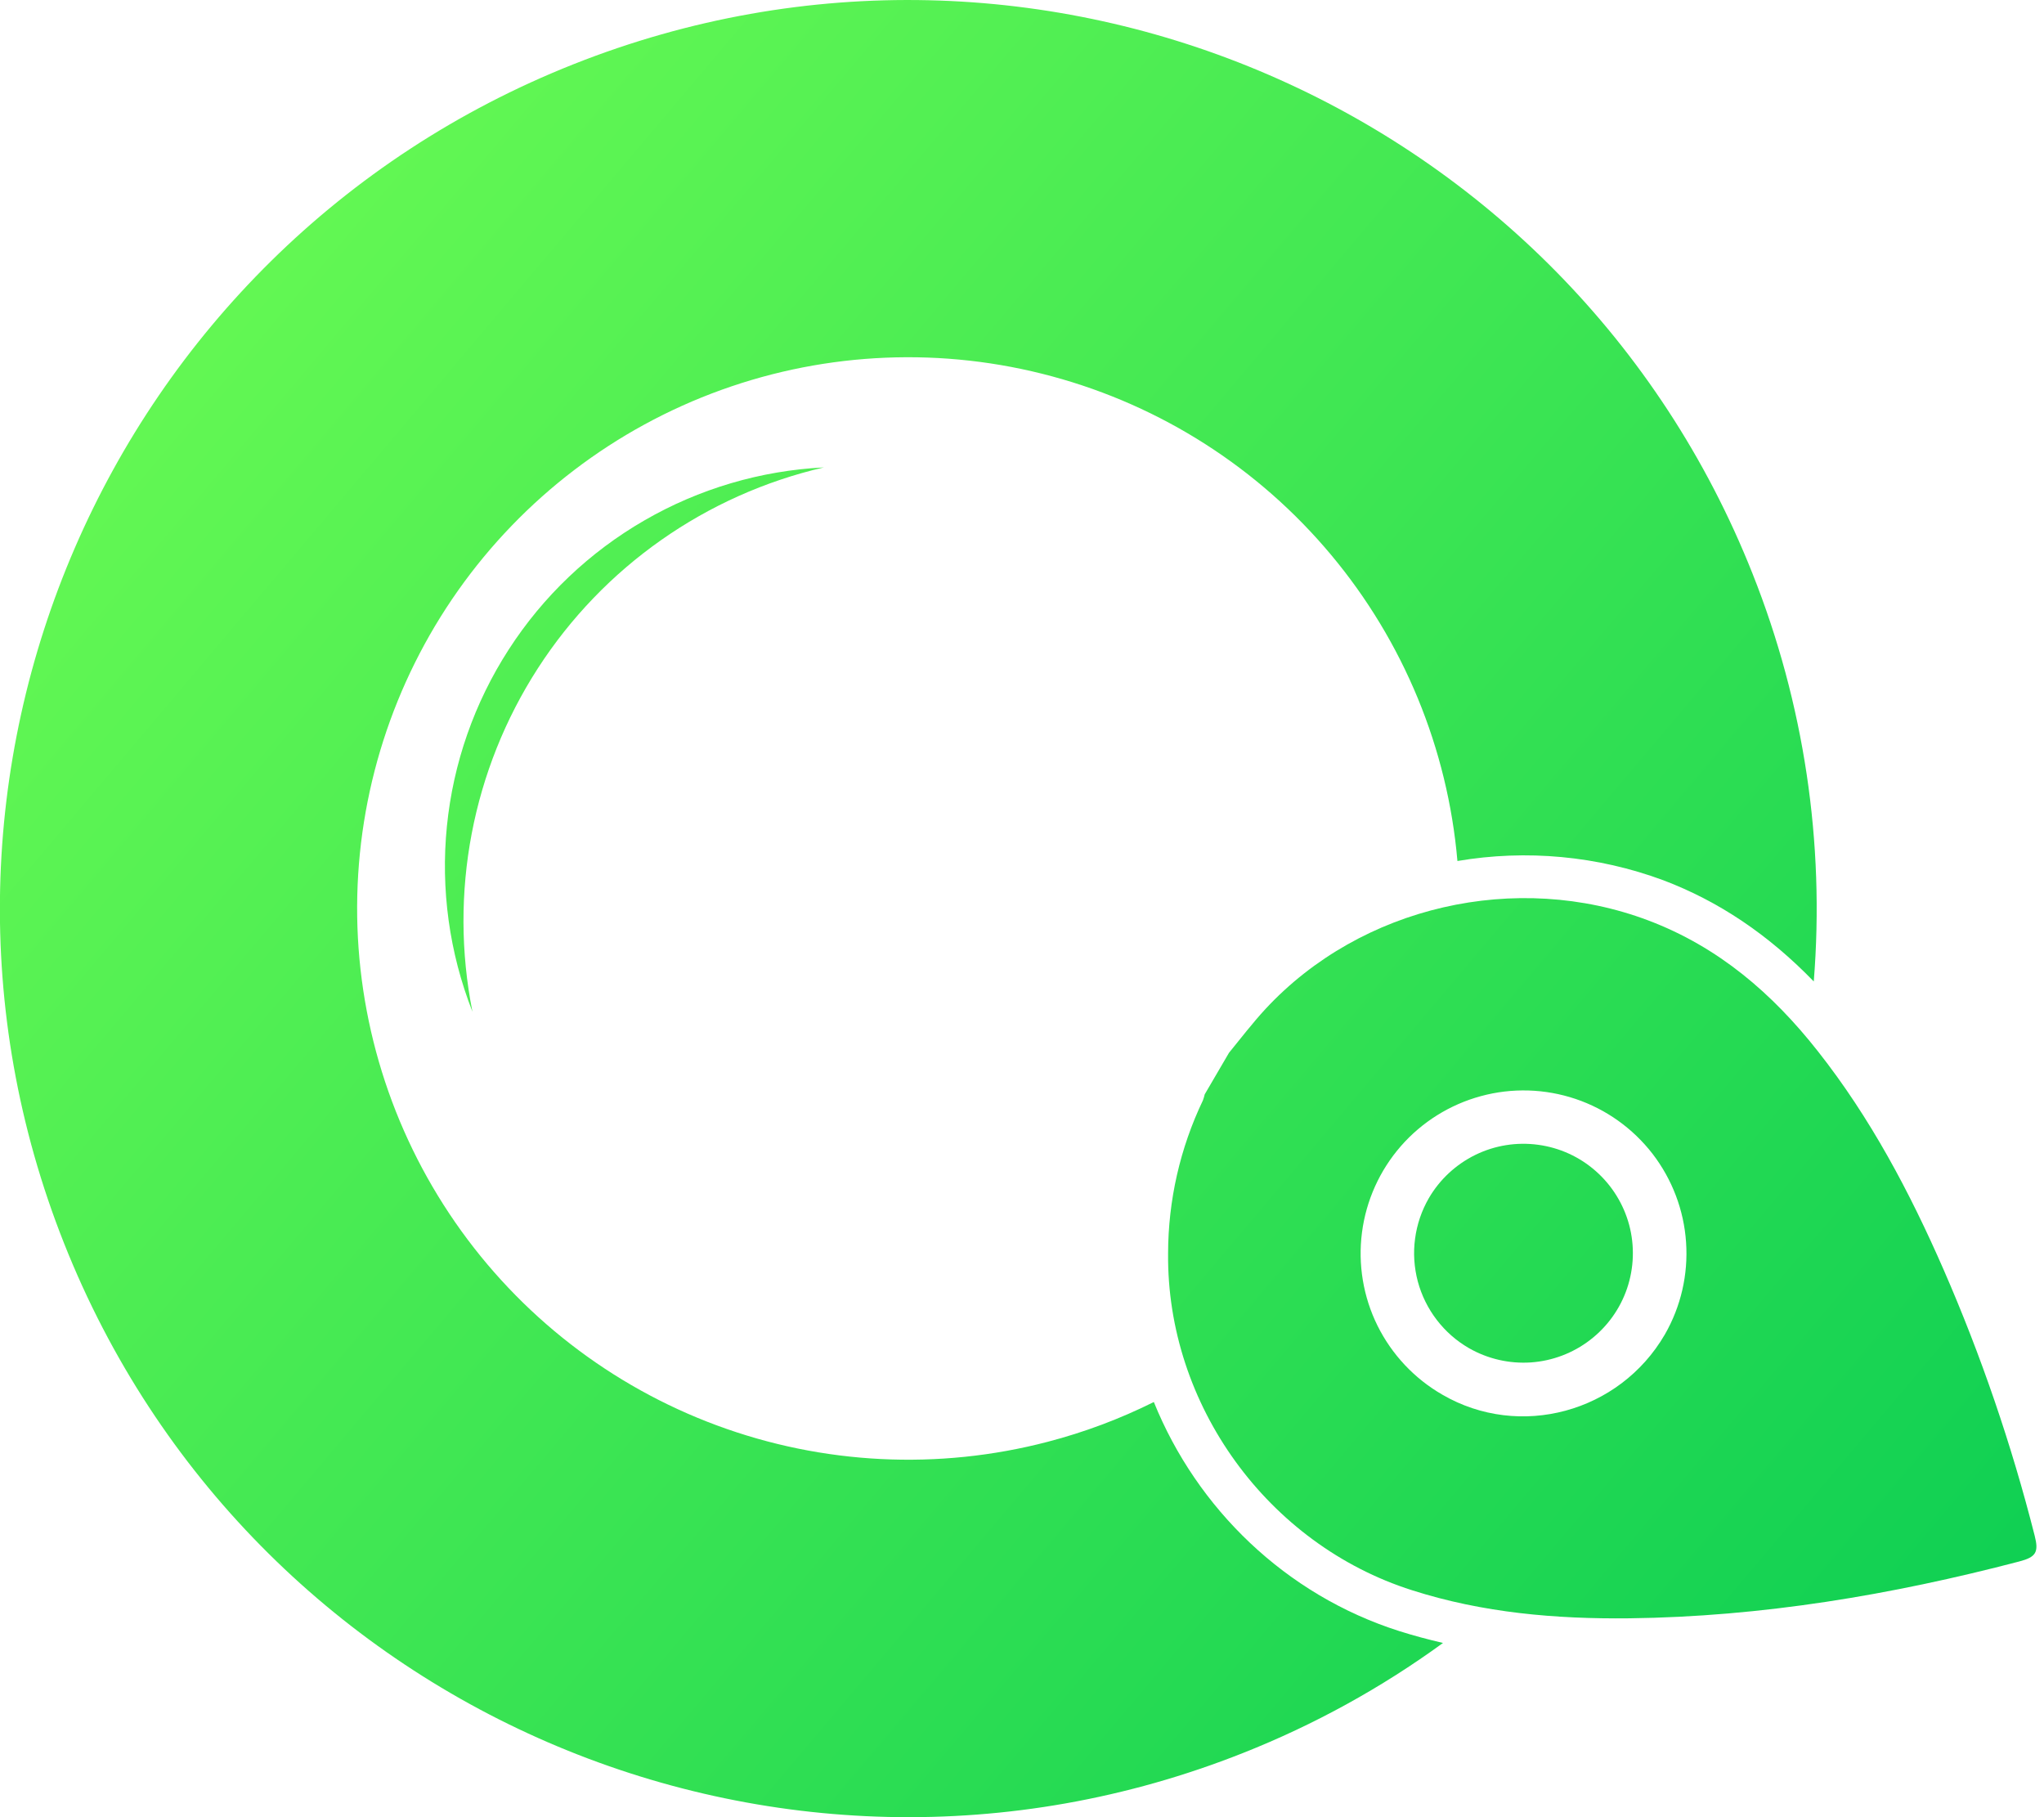 <svg width="36" height="32" viewBox="0 0 36 32" fill="none" xmlns="http://www.w3.org/2000/svg">
<g clip-path="url(#clip0_15976_255003)">
<path d="M20.573 22.07C20.575 21.138 20.784 20.219 21.186 19.378C21.199 19.343 21.21 19.307 21.218 19.271L21.646 18.539C21.856 18.282 22.061 18.014 22.288 17.768C23.976 15.95 26.71 15.333 29.029 16.208C30.265 16.674 31.217 17.495 32.018 18.513C32.942 19.684 33.636 20.995 34.231 22.356C34.892 23.871 35.428 25.437 35.835 27.04C35.911 27.334 35.86 27.42 35.564 27.497C33.314 28.086 31.029 28.47 28.696 28.498C27.402 28.512 26.116 28.402 24.871 28.004C22.328 27.197 20.546 24.737 20.573 22.07ZM25.404 24.56C26.764 25.35 28.523 24.874 29.322 23.5C29.605 23.008 29.735 22.443 29.696 21.877C29.658 21.311 29.452 20.769 29.106 20.319C28.759 19.87 28.287 19.533 27.75 19.352C27.212 19.171 26.632 19.153 26.084 19.302C25.537 19.45 25.045 19.757 24.672 20.184C24.299 20.612 24.061 21.14 23.988 21.703C23.915 22.266 24.01 22.838 24.262 23.346C24.515 23.855 24.912 24.277 25.404 24.56Z" fill="url(#paint0_linear_15976_255003)"/>
<path d="M25.873 23.741C26.203 23.93 26.582 24.017 26.961 23.992C27.341 23.966 27.705 23.828 28.006 23.596C28.308 23.364 28.535 23.048 28.657 22.688C28.779 22.327 28.792 21.939 28.694 21.571C28.595 21.203 28.39 20.873 28.105 20.622C27.819 20.37 27.465 20.209 27.088 20.159C26.71 20.108 26.327 20.17 25.985 20.337C25.643 20.505 25.358 20.769 25.166 21.098C25.039 21.318 24.956 21.561 24.923 21.813C24.889 22.064 24.906 22.32 24.971 22.566C25.037 22.811 25.15 23.041 25.305 23.243C25.46 23.445 25.652 23.614 25.873 23.741Z" fill="url(#paint1_linear_15976_255003)"/>
<path d="M10.101 1.131C18.314 -2.126 27.611 1.893 30.867 10.103C31.773 12.382 32.142 14.839 31.945 17.283C31.146 16.459 30.273 15.871 29.293 15.5C28.136 15.072 26.886 14.955 25.669 15.162C25.497 13.18 24.721 11.298 23.444 9.771C22.168 8.244 20.453 7.147 18.532 6.628C16.611 6.108 14.577 6.191 12.705 6.866C10.833 7.541 9.214 8.775 8.066 10.401C6.919 12.027 6.299 13.966 6.29 15.956C6.282 17.946 6.885 19.89 8.018 21.526C9.151 23.162 10.76 24.41 12.626 25.101C14.492 25.792 16.526 25.893 18.451 25.39C19.097 25.222 19.724 24.987 20.322 24.689C21.081 26.567 22.646 28.087 24.642 28.722C24.894 28.802 25.152 28.871 25.415 28.932C24.327 29.724 23.143 30.375 21.892 30.87C13.681 34.126 4.385 30.105 1.129 21.896C-2.128 13.688 1.89 4.387 10.101 1.131Z" fill="url(#paint2_linear_15976_255003)"/>
<path d="M8.321 17.816C7.914 16.779 7.76 15.659 7.871 14.55C7.982 13.441 8.355 12.374 8.96 11.438C9.564 10.501 10.383 9.722 11.348 9.165C12.313 8.607 13.397 8.287 14.51 8.231C12.435 8.711 10.628 9.98 9.473 11.769C8.318 13.559 7.905 15.727 8.321 17.816Z" fill="url(#paint3_linear_15976_255003)"/>
</g>
<defs>
<linearGradient id="paint0_linear_15976_255003" x1="4.048" y1="2.824" x2="36.007" y2="29.832" gradientUnits="userSpaceOnUse">
<stop stop-color="#66F953"/>
<stop offset="1" stop-color="#0CCE53"/>
</linearGradient>
<linearGradient id="paint1_linear_15976_255003" x1="4.052" y1="2.817" x2="36.011" y2="29.824" gradientUnits="userSpaceOnUse">
<stop stop-color="#66F953"/>
<stop offset="1" stop-color="#0CCE53"/>
</linearGradient>
<linearGradient id="paint2_linear_15976_255003" x1="2.53" y1="4.618" x2="34.49" y2="31.626" gradientUnits="userSpaceOnUse">
<stop stop-color="#66F953"/>
<stop offset="1" stop-color="#0CCE53"/>
</linearGradient>
<linearGradient id="paint3_linear_15976_255003" x1="2.089" y1="5.141" x2="34.047" y2="32.149" gradientUnits="userSpaceOnUse">
<stop stop-color="#66F953"/>
<stop offset="1" stop-color="#0CCE53"/>
</linearGradient>
<clipPath id="clip0_15976_255003">
<rect width="35.866" height="32" fill="white"/>
</clipPath>
</defs>
</svg>
